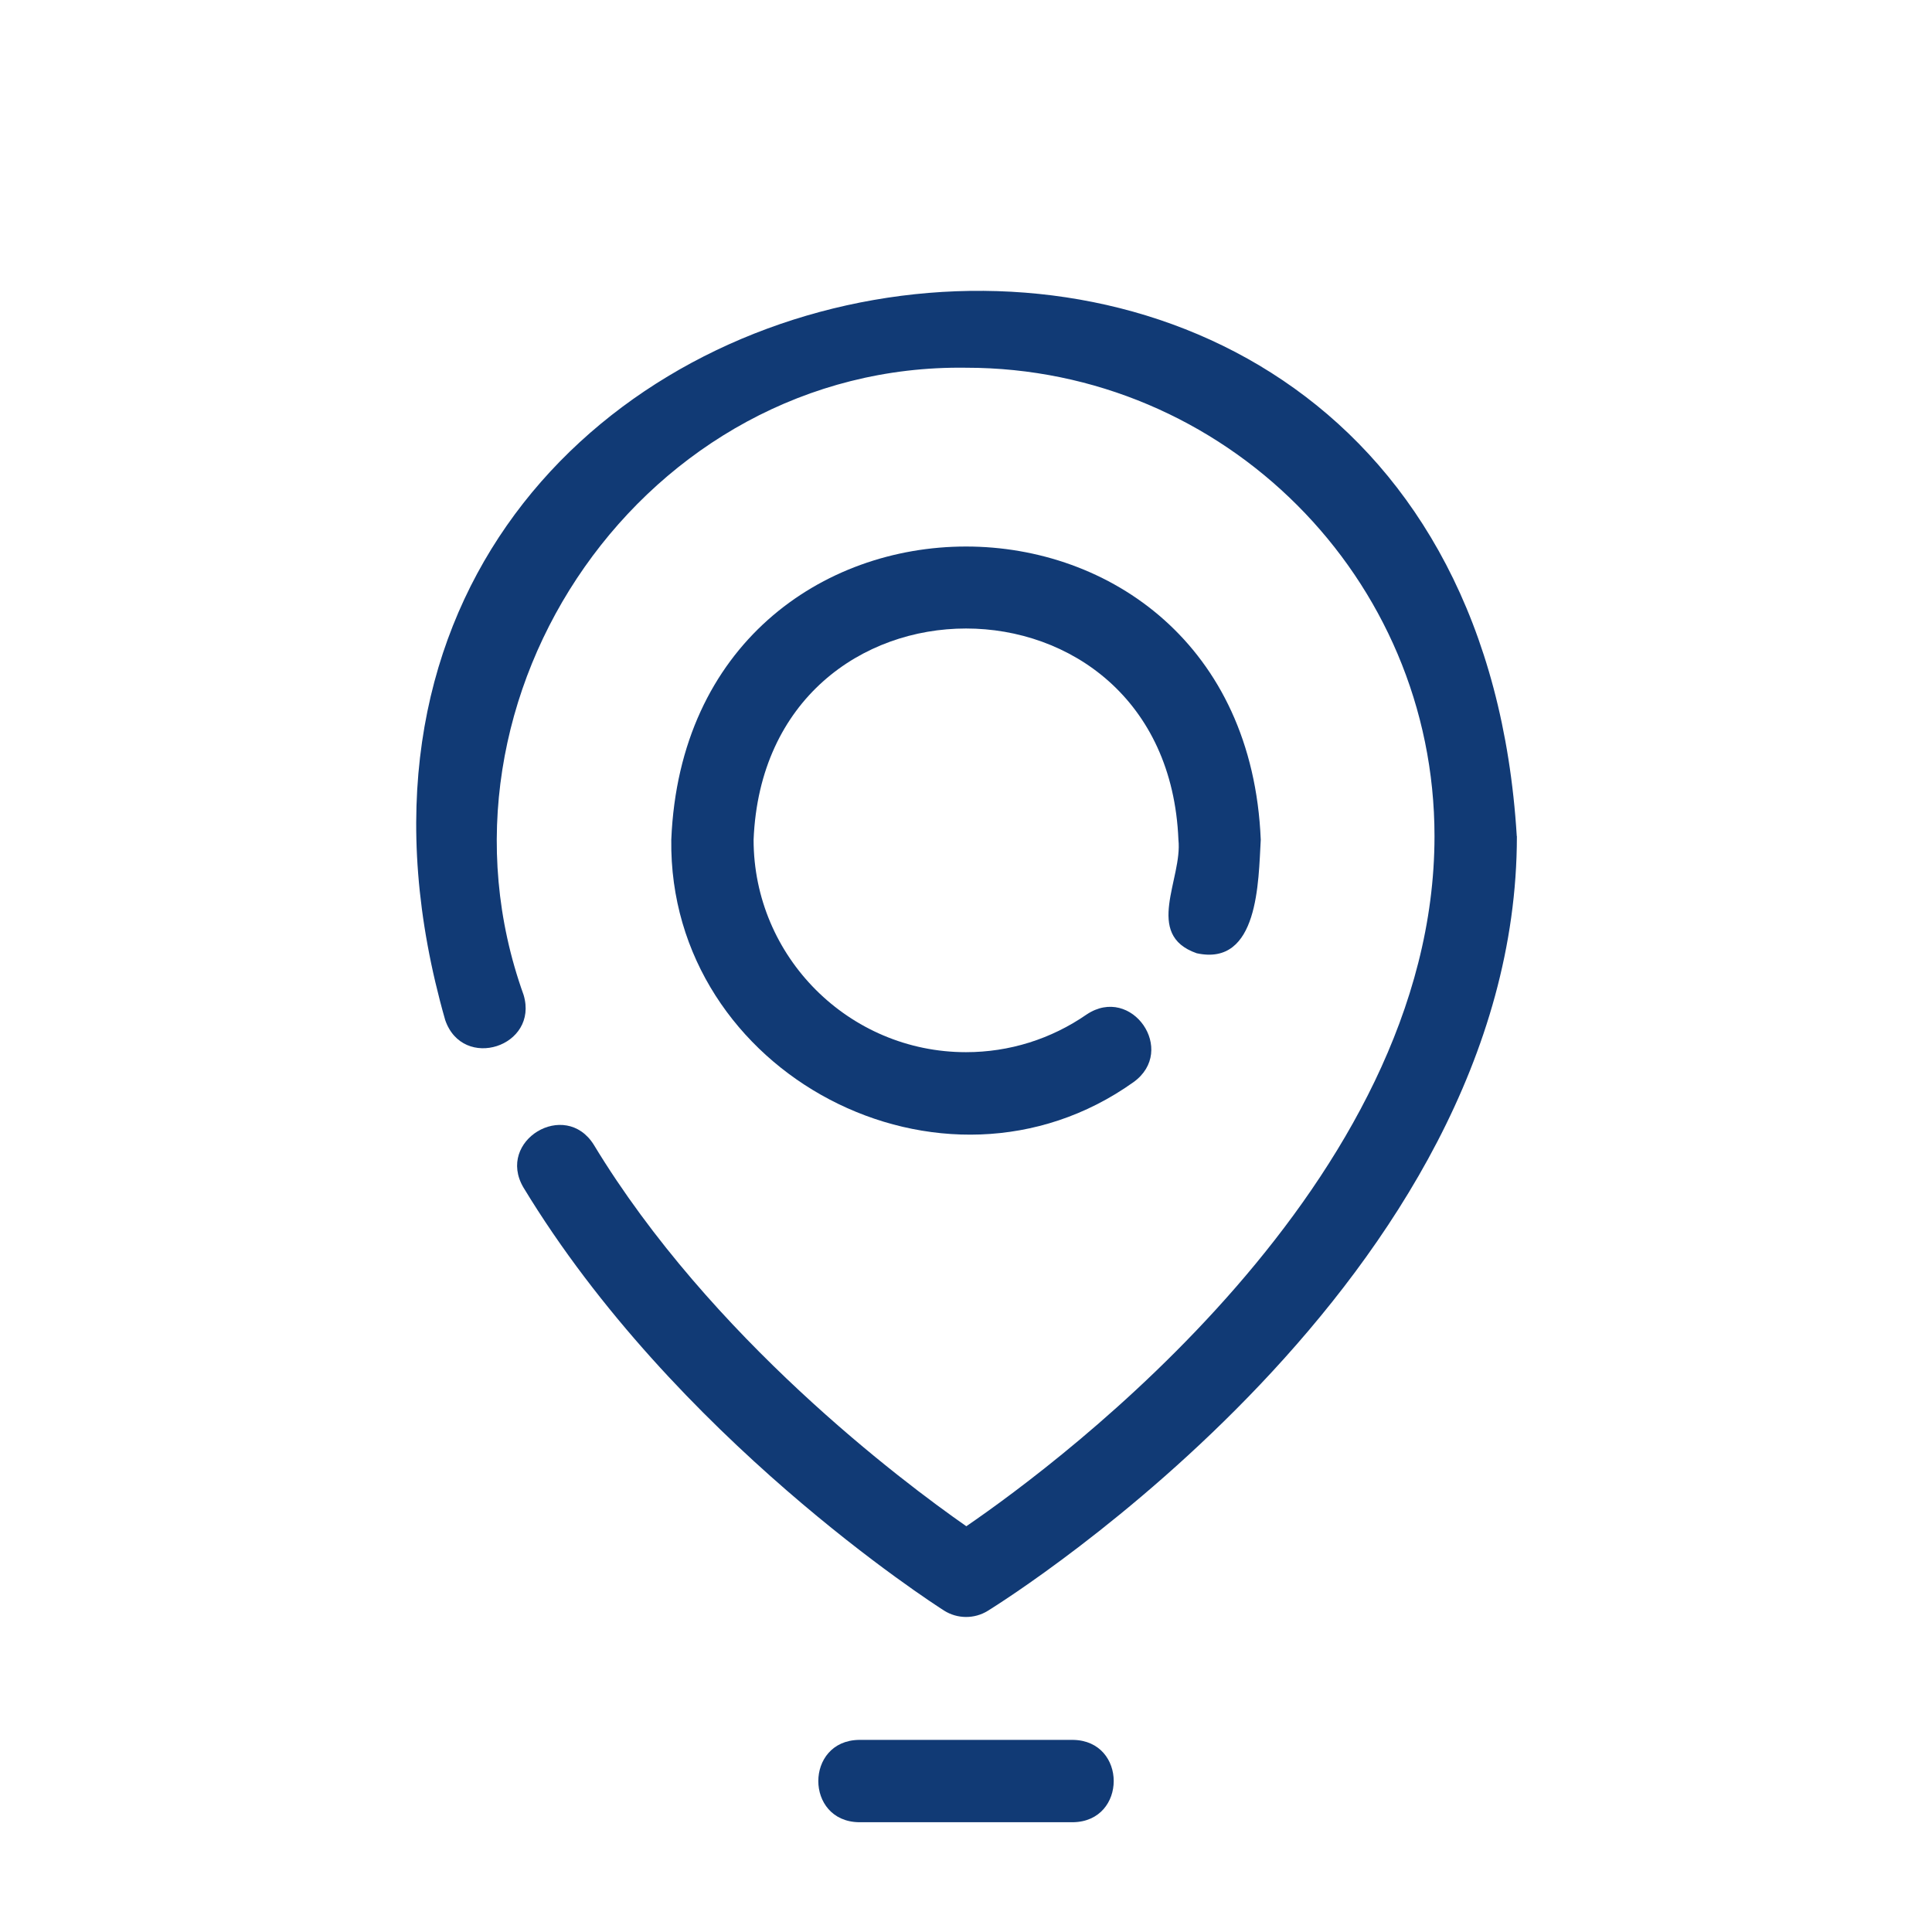 <svg width="101" height="101" viewBox="0 0 101 101" fill="none" xmlns="http://www.w3.org/2000/svg">
<g clip-path="url(#clip0_262_24)">
<path d="M79.293 43.714C76.552 -1.076 11.067 10.548 23.273 53.322C24.191 56.005 28.183 54.714 27.372 52.01C21.741 36.329 33.792 18.987 50.502 19.224C64.006 19.224 74.992 30.21 74.992 43.714C74.992 61.852 55.499 76.374 50.517 79.788C47.152 77.439 37.153 69.936 31.041 59.843C29.542 57.45 25.93 59.631 27.361 62.074C35.291 75.165 48.781 83.83 49.351 84.196C50.047 84.637 50.936 84.644 51.639 84.21C52.769 83.511 79.299 66.816 79.299 43.717L79.293 43.714Z" fill="#113A75"/>
<path d="M44.9 90.957C42.074 91.004 42.071 95.214 44.9 95.261H56.101C58.928 95.214 58.931 91.004 56.101 90.957H44.9Z" fill="#113A75"/>
<path d="M62.559 49.833C65.805 50.543 65.784 46.07 65.909 43.9C65.066 23.46 35.935 23.463 35.093 43.9C34.935 56.134 49.296 63.67 59.256 56.572C61.555 54.919 59.163 51.465 56.81 53.032C54.945 54.323 52.764 55.005 50.501 55.005C44.379 55.005 39.396 50.023 39.396 43.9C39.995 29.174 61.01 29.177 61.605 43.9C61.828 45.938 59.779 48.864 62.559 49.833Z" fill="#113A75"/>
</g>
<defs>
<clipPath id="clip0_262_24">
<rect width="101" height="101" fill="white"/>
</clipPath>
</defs>
</svg>
